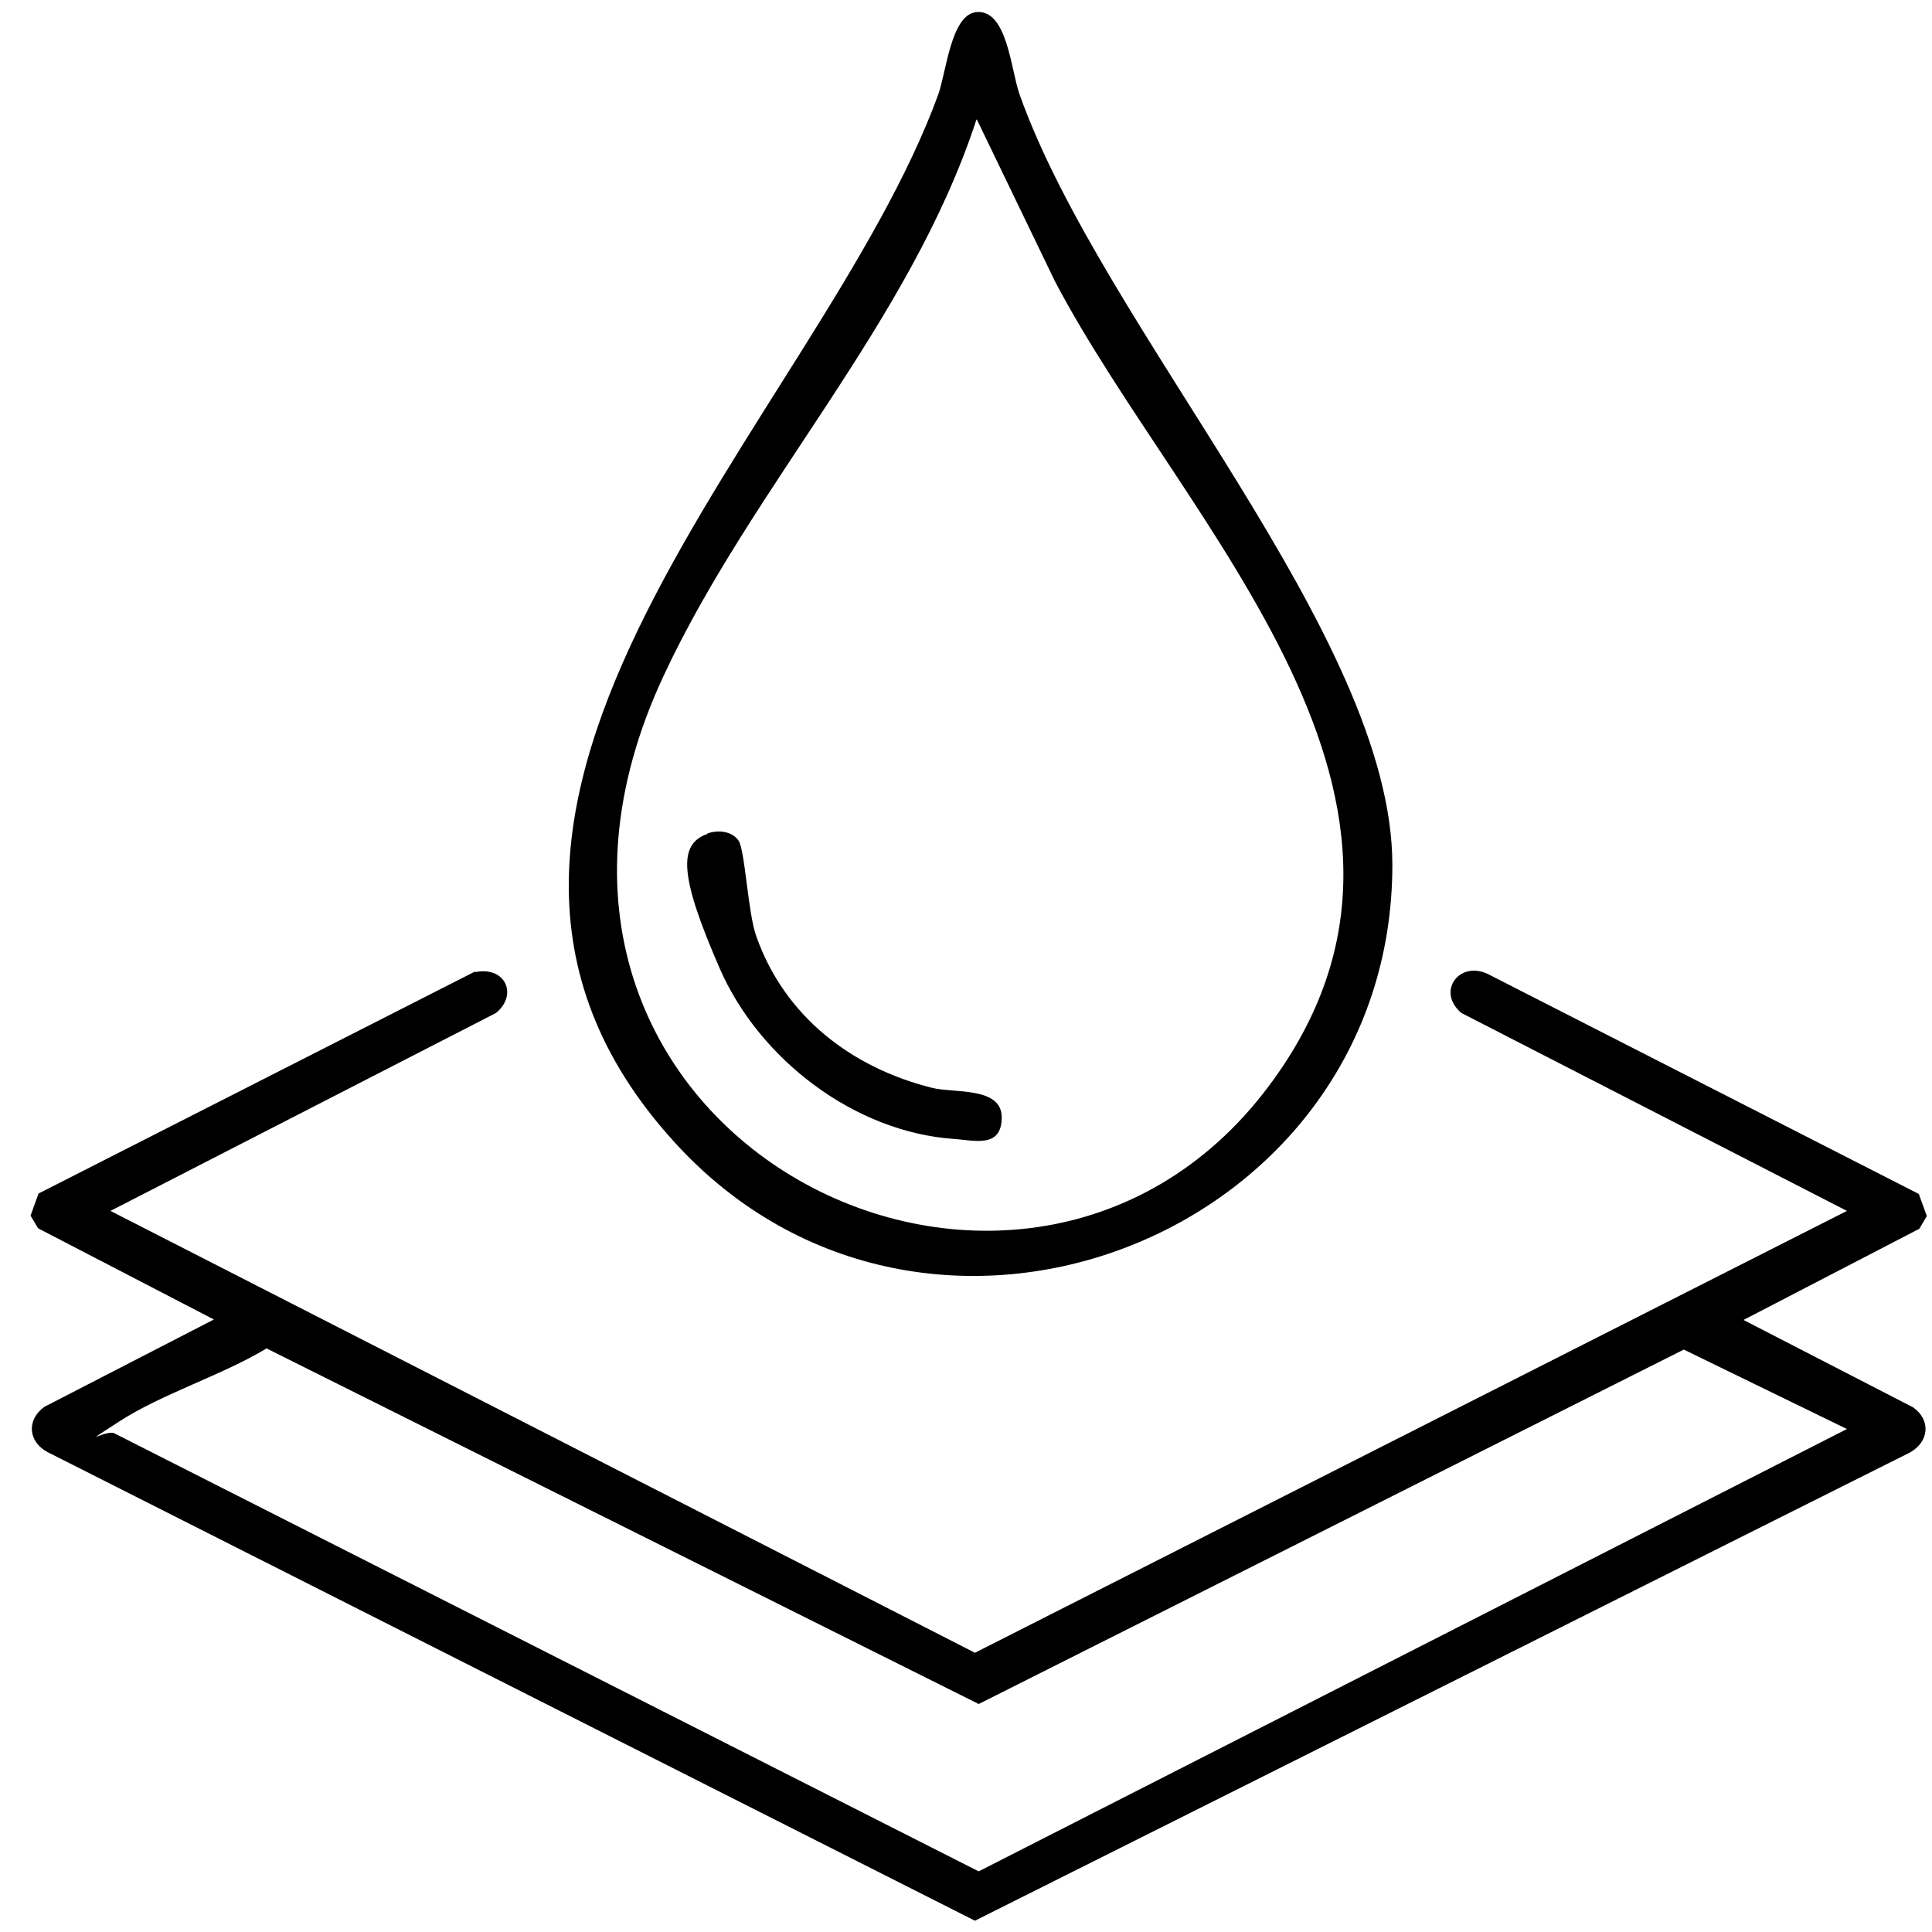 <?xml version="1.0" encoding="UTF-8"?>
<svg id="Capa_1" xmlns="http://www.w3.org/2000/svg" version="1.1" xmlns:xlink="http://www.w3.org/1999/xlink" viewBox="0 0 411 411">
  <!-- Generator: Adobe Illustrator 29.2.1, SVG Export Plug-In . SVG Version: 2.1.0 Build 116)  -->
  <path d="M101.1,206.8c6.5-1.3,9.1,4.9,4.4,8.7l-82,42.1,183.9,94,185.5-94-82-42.1c-5.5-4.6-.3-11.5,6-8.1l91.3,46.6,1.7,4.7-1.6,2.7-37.4,19.4,36.1,18.6c3.8,2.7,3.4,7.3-.7,9.6l-198.9,99.6L10.1,308.9c-4.1-2.2-4.5-6.8-.7-9.6l36.1-18.6-37.4-19.4-1.6-2.7,1.7-4.7,92.8-47.2ZM56.8,286.8c-9.6,5.8-22.4,9.7-31.6,15.7s-2.4,1.3-.7,2.5l183.7,93.1,184.7-94.1-34.7-16.9-150,75.4-151.4-75.6Z"/>
  <path d="M207.4,2.6c6.9-1,7.6,12.2,9.5,17.5,17.8,50.1,79.3,115.1,79.3,163.9,0,79-99.1,117.9-152.7,59-65.7-72.1,30.9-153.8,56.1-222.9,1.7-4.8,2.7-16.7,7.9-17.5ZM207.7,25.5c-14.1,43.1-47.7,77.9-66.5,118.2-45.2,96.6,75.3,158.4,128.6,87.5,45.6-60.7-18.1-119.4-45.4-171.4l-16.6-34.4Z"/>
  <path d="M150.5,177.3c2.3-.8,5.2-.5,6.6,1.5s2,15.5,3.8,20.4c6,17,20.2,27.9,37.3,32.2,4.6,1.2,14.9-.3,14.9,6.3s-5.8,4.9-10,4.6c-21.3-1.4-41.6-17-50-36.3s-9-26.4-2.6-28.6Z"/>
</svg>